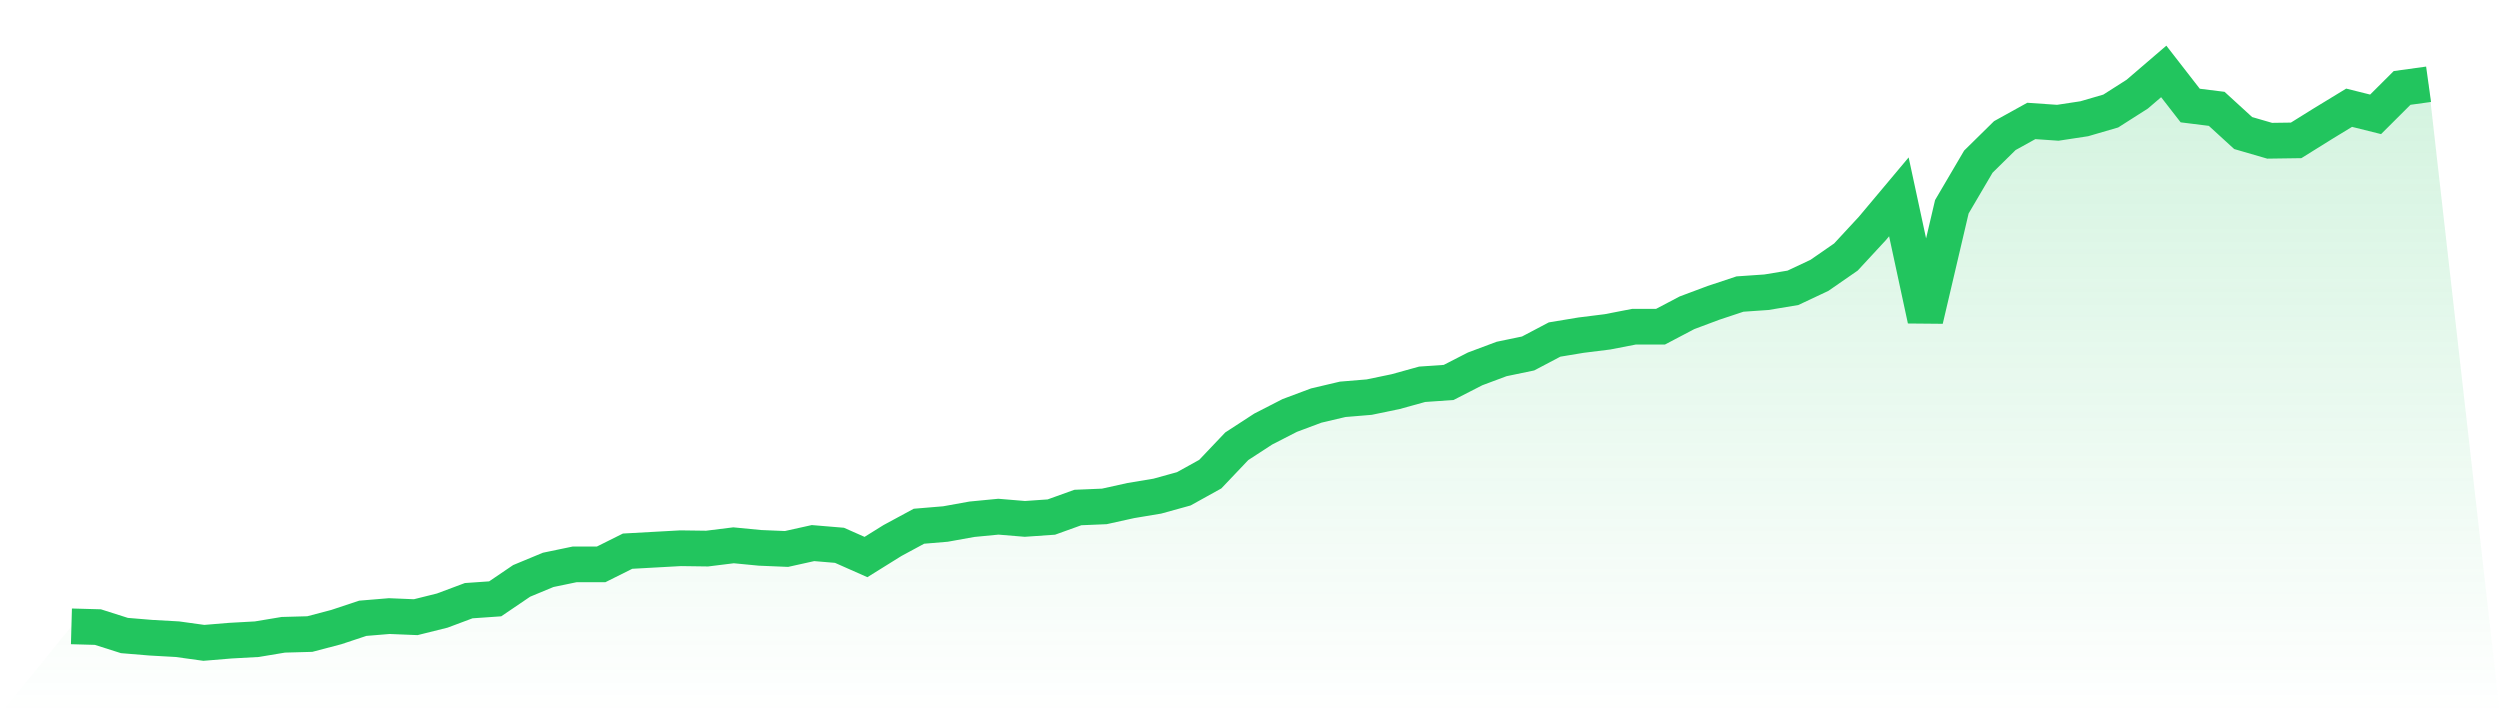 <svg viewBox="0 0 140 40" xmlns="http://www.w3.org/2000/svg">
<defs>
<linearGradient id="gradient" x1="0" x2="0" y1="0" y2="1">
<stop offset="0%" stop-color="#22c55e" stop-opacity="0.2"/>
<stop offset="100%" stop-color="#22c55e" stop-opacity="0"/>
</linearGradient>
</defs>
<path d="M4,35.076 L4,35.076 L5.483,35.117 L6.966,35.589 L8.449,35.712 L9.933,35.795 L11.416,36 L12.899,35.877 L14.382,35.795 L15.865,35.548 L17.348,35.507 L18.831,35.117 L20.315,34.624 L21.798,34.501 L23.281,34.562 L24.764,34.193 L26.247,33.638 L27.73,33.535 L29.213,32.529 L30.697,31.913 L32.18,31.605 L33.663,31.605 L35.146,30.865 L36.629,30.783 L38.112,30.701 L39.596,30.721 L41.079,30.537 L42.562,30.68 L44.045,30.742 L45.528,30.413 L47.011,30.537 L48.494,31.194 L49.978,30.27 L51.461,29.469 L52.944,29.345 L54.427,29.078 L55.91,28.935 L57.393,29.058 L58.876,28.955 L60.36,28.421 L61.843,28.359 L63.326,28.031 L64.809,27.784 L66.292,27.374 L67.775,26.552 L69.258,24.991 L70.742,24.026 L72.225,23.266 L73.708,22.711 L75.191,22.362 L76.674,22.239 L78.157,21.931 L79.64,21.52 L81.124,21.417 L82.607,20.657 L84.09,20.103 L85.573,19.795 L87.056,19.014 L88.539,18.768 L90.022,18.583 L91.506,18.295 L92.989,18.295 L94.472,17.515 L95.955,16.96 L97.438,16.467 L98.921,16.365 L100.404,16.118 L101.888,15.42 L103.371,14.393 L104.854,12.791 L106.337,11.024 L107.82,17.905 L109.303,11.579 L110.787,9.053 L112.27,7.594 L113.753,6.773 L115.236,6.875 L116.719,6.65 L118.202,6.218 L119.685,5.273 L121.169,4 L122.652,5.91 L124.135,6.095 L125.618,7.451 L127.101,7.882 L128.584,7.861 L130.067,6.937 L131.551,6.033 L133.034,6.403 L134.517,4.924 L136,4.719 L140,40 L0,40 z" fill="url(#gradient)"/>
<path d="M4,35.076 L4,35.076 L5.483,35.117 L6.966,35.589 L8.449,35.712 L9.933,35.795 L11.416,36 L12.899,35.877 L14.382,35.795 L15.865,35.548 L17.348,35.507 L18.831,35.117 L20.315,34.624 L21.798,34.501 L23.281,34.562 L24.764,34.193 L26.247,33.638 L27.73,33.535 L29.213,32.529 L30.697,31.913 L32.18,31.605 L33.663,31.605 L35.146,30.865 L36.629,30.783 L38.112,30.701 L39.596,30.721 L41.079,30.537 L42.562,30.68 L44.045,30.742 L45.528,30.413 L47.011,30.537 L48.494,31.194 L49.978,30.27 L51.461,29.469 L52.944,29.345 L54.427,29.078 L55.91,28.935 L57.393,29.058 L58.876,28.955 L60.36,28.421 L61.843,28.359 L63.326,28.031 L64.809,27.784 L66.292,27.374 L67.775,26.552 L69.258,24.991 L70.742,24.026 L72.225,23.266 L73.708,22.711 L75.191,22.362 L76.674,22.239 L78.157,21.931 L79.64,21.52 L81.124,21.417 L82.607,20.657 L84.09,20.103 L85.573,19.795 L87.056,19.014 L88.539,18.768 L90.022,18.583 L91.506,18.295 L92.989,18.295 L94.472,17.515 L95.955,16.96 L97.438,16.467 L98.921,16.365 L100.404,16.118 L101.888,15.42 L103.371,14.393 L104.854,12.791 L106.337,11.024 L107.82,17.905 L109.303,11.579 L110.787,9.053 L112.27,7.594 L113.753,6.773 L115.236,6.875 L116.719,6.65 L118.202,6.218 L119.685,5.273 L121.169,4 L122.652,5.91 L124.135,6.095 L125.618,7.451 L127.101,7.882 L128.584,7.861 L130.067,6.937 L131.551,6.033 L133.034,6.403 L134.517,4.924 L136,4.719" fill="none" stroke="#22c55e" stroke-width="2"/>
</svg>